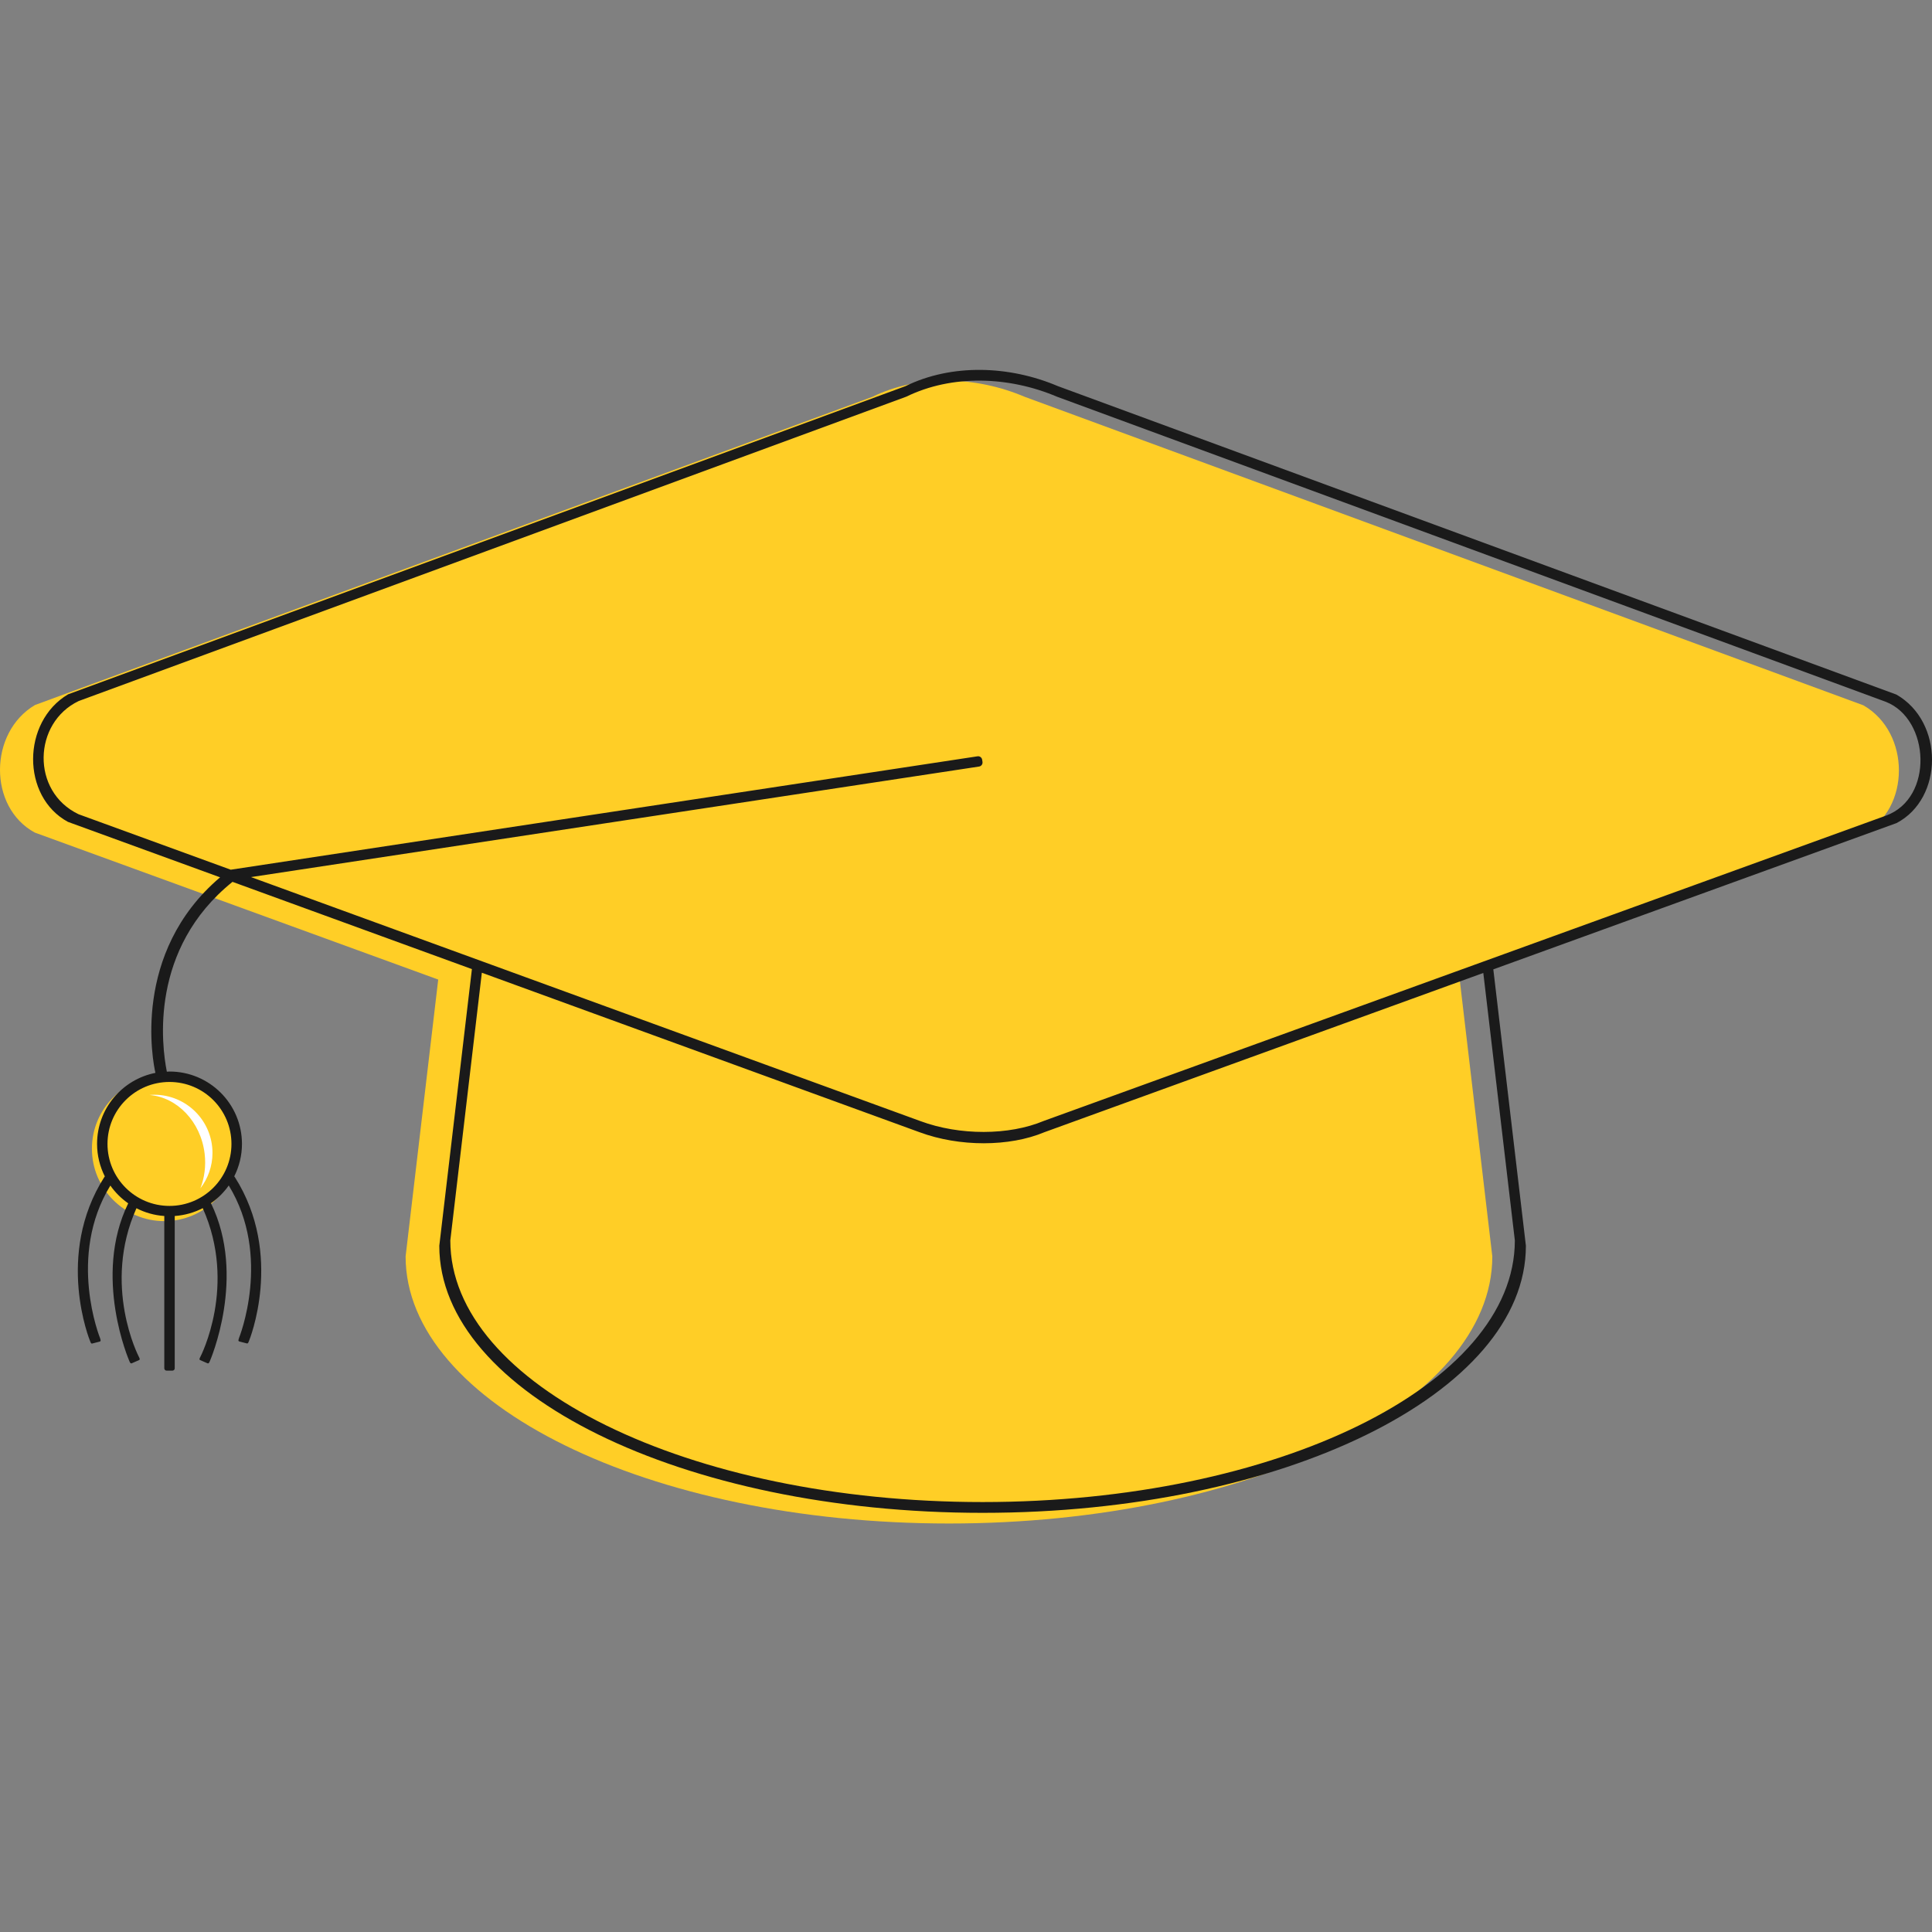 <?xml version="1.0" encoding="utf-8"?>
<!-- Generator: Adobe Illustrator 24.3.0, SVG Export Plug-In . SVG Version: 6.00 Build 0)  -->
<svg version="1.1" xmlns="http://www.w3.org/2000/svg" xmlns:xlink="http://www.w3.org/1999/xlink" x="0px" y="0px"
	 viewBox="0 0 500 500" style="enable-background:new 0 0 500 500;" xml:space="preserve">
<rect x="0" y="0" width="500" height="500" fill="#808080" stroke="none"/>
<style type="text/css">
	.st0{display:none;}
	.st1{display:inline;}
	.st2{fill:#FFCE26;}
	.st3{fill:#FFFFFF;}
	.st4{fill:#1A1A1A;}
	.st5{display:inline;fill:#FFCE26;}
	.st6{display:inline;fill:#1A1A1A;}
	.st7{display:inline;fill:#FFFFFF;}
	.st8{display:inline;fill:none;}
	.st9{fill:#6D4343;}
	.st10{fill:#232222;}
</style>
<g id="handshake" class="st0">
	<g class="st1">
		<path class="st2" d="M397.38,341.03c0,0-38.73-55.2-53.61-127l74.6-28.51L500,313.37L397.38,341.03z"/>
		<path class="st2" d="M0,271.76c0,0,37.73,59.4,112.06,73.34l58.74-153.31c0,0-37.83-0.5-87.27-48.45L0,271.76z"/>
		<path class="st3" d="M175.74,223.05l16.34,9.13c0,0,28.37-13.19,41.6-16.63c13-3.36,22.01,2.19,26.29,5.14
			c4.28,2.94,8.63,3.45,8.63,3.45s12.78-8.22,22.33-9.91c9.55-1.67,29.54,7.96,29.54,7.96l9.61-3.7c0,0,29.17,74.21,35.15,81.3
			l-36.53,18.63c0,0-7.45,21.59-30.78,31.18c-23.32,9.59-37.41,10.01-37.41,10.01s-25.99,6.26-33.28,2.77
			c-7.3-3.5-29.01-21.21-35.14-30.37c-6.14-9.15-10.44-20.83-10.44-20.83l-9.03-9.32l-25.22-10.91L175.74,223.05z"/>
		<path class="st4" d="M328.66,320.99c-2.81-2.28-2.48-3.81-1.32-4.55c9.3-5.95,19.64-11.85,19.74-11.91l17.71-7.04
			c1.23-0.47,2.69,0.12,3.19,1.38c0.51,1.28-0.11,2.69-1.38,3.2l-17.39,6.88c0.06,0-10.09,5.8-19.21,11.64
			C329.58,320.85,329.11,320.99,328.66,320.99z"/>
		<path class="st4" d="M267.16,227.48c-2.65-1.64-2.74-3.11-1.78-4.08c6.14-4.22,13.04-8.69,17.48-10.55
			c7.17-3.04,19.65-0.89,38.07,6.56l8.88-3.46c1.26-0.53,2.69,0.14,3.18,1.39c0.5,1.28-0.13,2.7-1.4,3.2l-9.79,3.82
			c-23.5-8.87-32.95-8.66-37.04-6.97c-3.3,1.4-8.83,4.72-16.01,9.64C267.4,227.46,267.28,227.48,267.16,227.48z"/>
		<path class="st4" d="M270.05,365.29c-7.38,0-12.51-4.53-13.91-5.92c-9.76-9.7-14.89-17.52-18.29-27.88
			c-2.56-7.82,1.06-15.44,5.97-18.95c4.08-2.87,9.79-2.18,13.47-0.36c0.32-3.76,1.63-8.81,5.99-11.88c3.52-2.46,8.4-4.68,15.31-2.01
			c0.13-3.08,1.19-7.1,5.09-10.36c5.59-4.66,10.58-5.29,17.05-2.21c9.5,4.59,26.63,19.87,29.93,30.8c0.84,2.78,2.8,9.29-2.56,15.7
			c-4.93,5.92-10.16,7.74-12.99,8.32c-0.76,2.69-3.07,7.5-10.05,12.37c-10.54,7.37-16.94,6.5-19.93,5.74
			c-1.47,1.58-4.3,3.98-8.95,5.6C274.16,364.95,272.11,365.29,270.05,365.29z M250.45,315.36c-1.39,0-2.63,0.39-3.77,1.21
			c-3.35,2.39-5.95,7.89-4.14,13.39c3.13,9.55,7.91,16.81,17.07,25.93c1.06,1.05,4.95,4.49,10.44,4.49c1.5,0,3-0.27,4.48-0.77
			c5.57-1.95,7.59-5.06,7.68-5.19c0.71-1.11,2.21-1.49,3.35-0.82c0.01,0,5.58,3.02,16.67-4.72c7.9-5.54,8.32-10.62,8.32-10.68
			c0.08-1.3,1.16-2.36,2.46-2.36c0.21,0,5.78-0.18,11.29-6.8c3.37-4.02,2.61-7.85,1.62-11.12c-2.78-9.27-18.78-23.65-27.34-27.78
			c-4.66-2.22-7.62-1.9-11.75,1.56c-4.7,3.93-3.09,9.66-3.02,9.9c-9.96-0.52-12.58-0.87-17.7,2.72c-4.94,3.47-3.89,11.95-3.87,12.03
			C258.14,318.52,254.42,315.36,250.45,315.36z"/>
		<path class="st4" d="M181.49,313.57c-1.5-0.49-8.37-4.35-11.38-10.08l-24.39-10.53c-1.25-0.55-1.82-2-1.28-3.24
			c0.53-1.25,1.98-1.82,3.24-1.29l25.23,10.9c3.31,5.97,9.72,9.58,9.79,9.62c1.19,0.66,1.61,2.16,0.95,3.34
			C183.19,313.11,182.35,313.57,181.49,313.57z"/>
		<path class="st4" d="M300.15,276.85c-11.18,0-27.82-5.4-42.26-20.87c-4.18,4.13-14.66,12.97-25.5,11.54
			c-1.35-0.17-2.3-1.42-2.12-2.76c0.17-1.34,1.43-2.26,2.76-2.12c11.34,1.55,22.93-11.77,23.05-11.9
			c18.46,16.9,35.82,21.98,46.19,21.11c5.25-0.42,9.16-2.27,11-5.19c-0.74-5.94-47.42-42.23-64.21-49.29
			c-11.36-4.7-44.64,10.47-56.52,16.73c-2.35-0.03-18.68-9.15-18.68-9.15c-1.19-0.66-1.61-2.16-0.95-3.35
			c0.68-1.19,2.18-1.6,3.35-0.94l15.18,8.48c8.14-4.21,44.93-22.46,59.53-16.29c13.48,5.64,63.25,41.5,66.79,52.66
			c0.56,1.8,0.14,3.03-0.31,3.76c-2.68,4.28-7.94,6.95-14.79,7.48C301.85,276.82,301.02,276.85,300.15,276.85z"/>
		<path class="st4" d="M127.99,336.5c-2.14-0.51-53.51-5.36-115.98-71.81c-0.93-0.99-0.88-2.54,0.11-3.48
			c0.99-0.93,2.54-0.86,3.49,0.11c57.48,61.15,92.83,64.39,110.96,69.74l58.71-140.24c-18.04-8.06-35.55-8.04-77.31-42.35
			c-22.29-18.31-18.44-21.52,3.13-3.81c43.88,36.02,77.06,42.05,78.38,42.63c1.21,0.55,1.79,1.97,1.27,3.2l-60.48,144.49
			C129.86,335.92,128.96,336.5,127.99,336.5z"/>
		<path class="st4" d="M313.02,340.78c-1.85-0.84-33.42-36.85-33.42-36.85c-0.89-1.01-0.8-2.57,0.23-3.47
			c1.01-0.9,2.57-0.79,3.47,0.23l31.56,36c0.9,1.02,0.8,2.58-0.23,3.48C314.17,340.57,313.59,340.78,313.02,340.78z"/>
		<path class="st4" d="M284.31,358.18c-2.09-1.15-26.6-40.17-26.6-40.17c-0.73-1.15-0.38-2.68,0.77-3.39
			c1.15-0.75,2.67-0.37,3.39,0.77l24.52,39.01c0.72,1.15,0.38,2.68-0.78,3.4C285.22,358.06,284.76,358.18,284.31,358.18z"/>
		<path class="st4" d="M224.65,367.07c-7.15,0-12.56-2.75-14.96-5.78c-3.2-4.04-3.57-7.99-3.28-10.67
			c-3.55-0.32-9.15-1.58-12.32-6.02c-3.7-5.22-4.33-10.79-1.89-16.64c-2.87-0.71-6.86-2.26-9.6-5.53c-3.28-3.93-5-11.51-2.21-16.1
			c6.99-11.46,41.98-38.53,51.14-43.42c1.19-0.64,2.68-0.18,3.33,1c0.64,1.21,0.19,2.69-1.01,3.34
			c-9.74,5.21-43.1,31.55-49.25,41.64c-1.54,2.52-0.29,7.91,1.78,10.38c3.25,3.89,9.62,4.35,9.68,4.37
			c-1.23,9.09-1.21,13.52,2.04,18.1c3.2,4.46,11.15,4.09,11.23,4.07c2.32,3.63,0.58,7.83,4.22,12.43c1.81,2.3,6.74,4.46,13.44,3.8
			c6.64-0.64,12.62-2.55,27.82-8.84c1.26-0.48,2.7,0.08,3.21,1.34c0.52,1.26-0.08,2.69-1.34,3.22c-15.72,6.5-22.01,8.47-29.21,9.18
			C226.5,367.03,225.57,367.07,224.65,367.07z"/>
		<path class="st4" d="M195.9,328.56c-2.78-2.04-2.58-3.58-1.51-4.42l59.94-46.49c1.06-0.83,2.61-0.64,3.46,0.43
			c0.83,1.08,0.63,2.63-0.44,3.46l-59.94,46.5C196.97,328.39,196.43,328.56,195.9,328.56z"/>
		<path class="st4" d="M209.49,350.72c-2.81-2.42-2.4-3.92-1.22-4.59l30.71-17.54c1.17-0.69,2.68-0.27,3.35,0.91
			c0.67,1.19,0.27,2.68-0.91,3.35l-30.72,17.54C210.32,350.62,209.9,350.72,209.49,350.72z"/>
		<path class="st4" d="M378.34,323.74c-35.52-50.66-53.72-117.07-53.89-117.75c-0.35-1.27,0.37-2.58,1.62-2.98l75.21-24.27
			c9.72-3.14,11.21,1.55,1.51,4.68l-72.95,23.54c3.44,11.86,20.63,67.99,49.62,111.56c10.42-2.21,30.85-12.36,94.42-27.62
			c1.38-0.28,2.66,0.51,2.97,1.82c0.32,1.33-0.49,2.65-1.82,2.98c-69.83,16.75-95.54,27.85-96.18,27.98
			C378.67,323.71,378.5,323.74,378.34,323.74z"/>
		<polyline class="st4" points="14.92,265.11 96.34,136.73 93.01,133.2 12.12,261.21 		"/>
		<polygon class="st4" points="475.03,295.7 403.53,178.11 408.23,176.89 479.5,294.35 		"/>
	</g>
</g>
<g id="sprechblasen" class="st0">
	<path class="st5" d="M383.99,296.17c-0.54,68.03,87.41,70.23,87.41,70.23c-49.78-21.79-30-70.23-30-70.23H383.99z"/>
	<path class="st5" d="M440.69,296.17c24.77,0,44.84-20.08,44.84-44.84v-116.7c0-24.77-20.08-44.84-44.84-44.84h-215.1
		c-24.77,0-44.84,20.08-44.84,44.84v116.7c0,24.77,20.08,44.84,44.84,44.84h142.85h14.87H440.69z"/>
	<path class="st5" d="M198.05,228.1H40.94c-18.09,0-32.75,14.66-32.75,32.74v85.23c0,18.09,14.67,32.76,32.75,32.76
		c-0.51,0,13.93,35.37-22.42,51.29c0,0,64.23-1.61,63.83-51.29c0.5,0,11.36,0,11.36,0h104.34c18.08,0,32.75-14.67,32.75-32.76
		v-85.23C230.8,242.76,216.14,228.1,198.05,228.1z"/>
	<path class="st6" d="M483.94,362.06c-0.95-0.03-89.87-3.06-89.33-72.17c0.01-1.06,0.87-1.92,1.92-1.92
		c1.08,0.01,1.93,0.88,1.92,1.94c-0.41,51.92,53.31,64.44,75.81,67.41c-39.58-23.87-22.31-67.68-22.11-68.14
		c0.4-1,1.52-1.47,2.5-1.06c0.99,0.4,1.46,1.52,1.06,2.51c-0.77,1.91-18.45,46.99,28.99,67.75
		C485.62,361.43,484.84,362.06,483.94,362.06z"/>
	<path class="st6" d="M395.85,291.82H225.69c-1.06,0-1.92-0.87-1.92-1.92c0-1.06,0.86-1.93,1.92-1.93h170.16
		c1.07,0,1.92,0.87,1.92,1.93C397.78,290.95,396.92,291.82,395.85,291.82z"/>
	<path class="st6" d="M453.24,291.82c-1.07,0-1.92-0.87-1.92-1.92c0-1.06,0.86-1.93,1.92-1.93c23.67,0,42.92-19.25,42.92-42.92
		v-116.7c0-23.67-19.26-42.92-42.92-42.92h-215.1c-23.67,0-42.92,19.25-42.92,42.92v93.47c0,1.06-0.86,1.92-1.92,1.92
		c-1.06,0-1.92-0.87-1.92-1.92v-93.47c0-25.79,20.98-46.77,46.76-46.77h215.1c25.79,0,46.76,20.99,46.76,46.77v116.7
		C500,270.83,479.02,291.82,453.24,291.82z"/>
	<path class="st6" d="M12.25,425.78c33.47-18.68,20.69-51.12,20.13-52.5c-0.41-0.97,0.06-2.11,1.05-2.5c1-0.39,2.11,0.06,2.51,1.06
		c0.14,0.33,12.37,31.35-14.51,49.23c17.39-2.49,53.02-12.03,52.72-48.5c-0.01-1.06,0.85-1.93,1.91-1.94c1.08,0,1.93,0.86,1.94,1.92
		c0.41,50.98-65.05,53.21-65.71,53.23C12.28,425.78,12.27,425.78,12.25,425.78z"/>
	<path class="st6" d="M191.78,374.49H76.58c-1.06,0-1.92-0.87-1.92-1.93c0-1.06,0.86-1.93,1.92-1.93h115.2
		c17,0,30.83-13.82,30.83-30.83v-85.23c0-17-13.82-30.82-30.83-30.82H34.67c-17,0-30.83,13.83-30.83,30.82v85.23
		c0,17.01,13.83,30.83,30.83,30.83c1.06,0,1.92,0.87,1.92,1.93c0,1.06-0.86,1.93-1.92,1.93C15.56,374.49,0,358.92,0,339.8v-85.23
		c0-19.11,15.56-34.67,34.67-34.67h157.11c19.12,0,34.67,15.56,34.67,34.67v85.23C226.45,358.92,210.9,374.49,191.78,374.49z"/>
	<path class="st6" d="M451.45,158.77H239.4c-1.07,0-1.92-0.87-1.92-1.92c0-1.06,0.86-1.93,1.92-1.93h212.05
		c1.06,0,1.92,0.87,1.92,1.93C453.37,157.9,452.51,158.77,451.45,158.77z"/>
	<path class="st6" d="M451.45,217.26H295.48c-1.07,0-1.92-0.87-1.92-1.92c0-1.06,0.86-1.93,1.92-1.93h155.97
		c1.06,0,1.92,0.87,1.92,1.93C453.37,216.39,452.51,217.26,451.45,217.26z"/>
	<path class="st7" d="M156.01,312.82c4.48-5.43,7.56-11.43,7.53-18.71c-0.05-9.99-5.95-18.06-15.55-21.05
		c-8.54-2.67-17.22-2.71-25.93-1.04c-1.51,0.29-2.34,0.03-3.2-1.19c-3.53-5.06-8.04-8.92-14.05-10.78
		c-10.43-3.22-25.53,2.67-26.83,17.61c-0.51,5.91-0.53,11.76,0.61,17.55c2.64,13.44,6.16,26.66,11.47,39.33
		c1.18,2.82,2.83,5.46,4.54,8c2.44,3.64,6.01,5.06,10.28,4.08c2.78-0.64,5.61-1.37,8.17-2.58c15.14-7.16,28.69-16.65,40.66-28.38
		C154.58,314.81,155.25,313.77,156.01,312.82z"/>
	<path class="st6" d="M89.4,341.63c-2.29-3.34-4.1-6.17-5.37-9.21c-4.84-11.52-8.51-24.11-11.55-39.59
		c-1.03-5.26-1.24-10.95-0.63-17.93c0.57-6.57,3.82-12.16,9.14-15.74c5.7-3.84,13.15-5.01,19.46-3.06
		c5.92,1.83,10.82,5.62,14.77,11.3c0.54,0.67,0.72,0.84,1.82,0.63c9.65-1.84,18.36-1.49,26.59,1.08
		c9.95,3.11,16.46,11.93,16.51,22.35c0.04,6.81-2.46,13.04-7.84,19.59c-1.2,1.59-1.74,2.32-2.39,2.95
		c-12.08,11.84-25.89,21.48-41.03,28.65c-2.73,1.28-5.67,2.02-8.44,2.67C95.98,346.35,92.16,345.07,89.4,341.63z M111.58,267.12
		c-3.38-4.21-7.29-6.96-11.95-8.39c-5.45-1.69-12.16-0.62-17.12,2.71c-3.27,2.2-7.3,6.36-7.94,13.71
		c-0.58,6.71-0.39,12.16,0.58,17.16c3.01,15.3,6.64,27.71,11.4,39.06c1.18,2.81,2.9,5.51,4.42,7.78c2.12,3.22,5.11,4.36,8.84,3.5
		c2.63-0.62,5.41-1.32,7.88-2.48c14.87-7.03,28.42-16.49,40.29-28.12c0.53-0.53,0.99-1.14,1.45-1.76c5.69-7,7.98-12.66,7.95-18.79
		c-0.05-9.26-5.76-17-14.58-19.75c-7.8-2.44-16.06-2.77-25.26-1.01c-1.37,0.26-2.96,0.29-4.31-1.39
		C112.52,268.34,112.06,267.72,111.58,267.12z"/>
</g>
<g id="checkmark" class="st0">
	<g class="st1">
		<path class="st2" d="M408.5,53.27L279.7,12.71c-8.23-2.59-16.86-3.91-25.62-3.91c-8.78,0-17.4,1.31-25.64,3.91L99.63,53.27
			c-29.16,9.17-48.75,33.26-48.75,59.93v30.62v158.53c0,42.91,22.81,84.05,67.79,122.28c33.91,28.81,73.13,49.73,100.07,62.2
			c9.21,4.27,19.6,6.86,30.05,7.49c0.12,0,4.08,0.12,6.63,0.12c1.42,0,2.79-0.04,3.85-0.12c10.52-0.63,20.91-3.23,30.12-7.49
			c26.94-12.47,66.17-33.4,100.07-62.2c44.99-38.23,67.79-79.37,67.79-122.28V143.81v-30.62C457.25,86.52,437.67,62.44,408.5,53.27z
			"/>
		<path class="st3" d="M386.42,85.15l-108-34.62c-6.91-2.21-14.14-3.33-21.49-3.33c-7.36,0-14.59,1.13-21.49,3.33l-108,34.62
			c-24.45,7.84-40.88,28.39-40.88,51.17v26.13v135.34c0,36.63,19.13,71.75,56.85,104.38c28.42,24.6,61.31,42.45,83.9,53.11
			c7.73,3.64,16.43,5.85,25.2,6.39c0.1,0,3.42,0.11,5.56,0.11c1.19,0,2.33-0.03,3.23-0.11c8.82-0.54,17.54-2.75,25.25-6.39
			c22.59-10.65,55.48-28.51,83.9-53.11c37.73-32.63,56.85-67.75,56.85-104.38V162.45v-26.13C427.3,113.55,410.88,92.99,386.42,85.15
			z"/>
		<path d="M374.86,78.79l-108-34.6c-6.91-2.21-14.14-3.33-21.49-3.33c-7.36,0-14.59,1.12-21.49,3.33l-108,34.6
			C91.43,86.62,75,107.17,75,129.93v26.11v135.26c0,36.61,19.13,71.7,56.85,104.32c28.42,24.58,61.31,42.43,83.9,53.08
			c7.73,3.64,16.43,5.85,25.2,6.39c0.1,0,3.42,0.11,5.56,0.11c1.19,0,2.33-0.03,3.23-0.11c8.82-0.54,17.54-2.75,25.25-6.39
			c22.59-10.65,55.48-28.49,83.9-53.08c37.73-32.62,56.85-67.71,56.85-104.32V156.05v-26.11
			C415.74,107.17,399.32,86.62,374.86,78.79z M413.78,157.11v133.7c0,36.19-18.91,70.88-56.2,103.12
			c-28.09,24.3-60.6,41.94-82.93,52.46c-7.63,3.6-16.24,5.78-24.96,6.32c-0.88,0.08-2.01,0.1-3.19,0.1c-2.11,0-5.4-0.1-5.5-0.1
			c-8.66-0.53-17.27-2.72-24.91-6.32c-22.33-10.53-54.83-28.17-82.93-52.46c-37.29-32.24-56.2-66.93-56.2-103.12v-133.7V131.3
			c0-22.5,16.24-42.81,40.41-50.55l106.76-34.2c6.82-2.18,13.97-3.29,21.25-3.29c7.27,0,14.41,1.11,21.24,3.29l106.75,34.2
			c24.17,7.74,40.41,28.05,40.41,50.55V157.11z"/>
		<path d="M396.26,45.77L268.94,4.02C260.8,1.36,252.27,0,243.61,0c-8.68,0-17.2,1.36-25.34,4.02L90.94,45.77
			c-28.83,9.45-48.19,34.24-48.19,61.71V139v163.22c0,44.18,22.55,86.53,67.02,125.89c33.51,29.66,72.28,51.2,98.91,64.05
			c9.11,4.39,19.37,7.06,29.71,7.71c0.12,0,4.03,0.13,6.56,0.13c1.4,0,2.75-0.04,3.8-0.13c10.4-0.65,20.67-3.32,29.77-7.71
			c26.63-12.85,65.4-34.39,98.91-64.05c44.47-39.36,67.02-81.71,67.02-125.89V139v-31.51C444.45,80.01,425.09,55.22,396.26,45.77z
			 M442.13,140.28v161.34c0,43.67-22.29,85.53-66.25,124.44c-33.12,29.32-71.45,50.61-97.77,63.31c-8.99,4.34-19.15,6.98-29.43,7.62
			c-1.04,0.09-2.37,0.13-3.76,0.13c-2.49,0-6.36-0.13-6.48-0.13c-10.21-0.65-20.36-3.28-29.36-7.62
			c-26.32-12.7-64.65-33.99-97.77-63.31c-43.96-38.9-66.25-80.77-66.25-124.44V140.28v-31.15c0-27.15,19.14-51.66,47.64-61
			L218.56,6.86c8.04-2.63,16.47-3.97,25.05-3.97c8.57,0,16.99,1.34,25.04,3.97L394.5,48.13c28.49,9.34,47.64,33.85,47.64,61V140.28z
			"/>
		<path class="st2" d="M197.26,252.29c-7.44-7.45-19.52-7.45-26.97,0l-7.35,7.35c-7.45,7.45-7.45,19.52,0,26.95l53.72,53.72
			c7.45,7.45,19.51,7.45,26.96,0l110.59-107.89c7.44-7.44,7.44-19.51,0-26.96l-7.35-7.36c-7.45-7.44-19.52-7.44-26.97,0
			l-89.75,87.07L197.26,252.29z"/>
		<g>
			<path class="st4" d="M226.52,327.19c-5.56,0-10.79-2.17-14.71-6.11l-53.72-53.72c-3.93-3.91-6.1-9.13-6.1-14.69
				c-0.01-5.57,2.16-10.8,6.1-14.74l7.35-7.35c3.93-3.95,9.15-6.11,14.71-6.11c5.57,0,10.79,2.17,14.72,6.11l31.67,31.67l88.5-85.87
				c3.92-3.91,9.14-6.08,14.71-6.08c5.56,0,10.79,2.17,14.71,6.1l7.36,7.36c8.1,8.12,8.1,21.32,0,29.43L241.23,321.1
				C237.31,325.02,232.08,327.19,226.52,327.19z M180.15,227.97c-4.63,0-8.97,1.8-12.25,5.08l-7.35,7.35
				c-3.27,3.28-5.08,7.63-5.08,12.26c0.01,4.62,1.81,8.96,5.08,12.22l53.72,53.73c3.28,3.27,7.62,5.07,12.25,5.07
				c4.62,0,8.98-1.8,12.25-5.08l110.6-107.9c6.72-6.74,6.72-17.72-0.01-24.47l-7.36-7.36c-3.28-3.27-7.64-5.07-12.25-5.07
				c-4.63,0-8.98,1.8-12.25,5.07l-89.76,87.09c-2.46-0.02-35.35-32.92-35.35-32.92C189.12,229.78,184.78,227.97,180.15,227.97z"/>
		</g>
	</g>
</g>
<g id="graduation_cap_V_x21_" class="st0">
	<g class="st1">
		<circle class="st2" cx="442.92" cy="300.52" r="6.31"/>
		<path class="st3" d="M442.42,297.23c-1.78-0.34-3.26,0.37-4.29,1.53c0.74-0.42,1.42-0.96,2.33-0.96c2.84,0,5.13,2.29,5.13,5.12
			c0,0.91-0.55,1.59-0.97,2.33c1.15-1.03,1.87-2.51,1.53-4.27C445.8,299.09,444.28,297.58,442.42,297.23z"/>
		<path class="st2" d="M496.89,222.17L256.38,120.85c-0.26-0.11-0.56-0.11-0.82,0L15.07,222.16c-0.96,0.4-0.82,1.8,0.19,2.02
			l112.81,23.65c0.62,0.13,0.99,0.78,0.79,1.38l-25.66,74.71c-0.19,0.57,0.12,1.18,0.69,1.36l154.82,48.28
			c0.21,0.06,0.43,0.06,0.63,0l154.82-48.28c0.57-0.18,0.88-0.79,0.69-1.36l-25.89-75.36c-0.21-0.6,0.16-1.25,0.78-1.38
			l106.96-22.99C497.72,223.97,497.85,222.58,496.89,222.17z"/>
		<path class="st4" d="M253.03,379.54l0.07,0.02L412.03,330c0.57-0.18,0.88-0.79,0.69-1.36l-26.52-77.19l-0.01-0.02l-0.4-1.16
			l55.4-11.91c0.08-0.02,0.16,0.05,0.16,0.13l0,55.9c0,0.07-0.05,0.12-0.12,0.13c-3.15,0.38-5.63,3.17-5.63,6.66
			c0,1.68,0.62,3.18,1.56,4.37c0.04,0.05,0.04,0.12,0,0.17c-5.71,6.47-7.33,16.05-4.05,24.63c0.08,0.21,0.33,0.27,0.55,0.13
			c0.22-0.14,0.33-0.42,0.25-0.63c-3.15-8.23-1.64-17.37,3.76-23.53c0.05-0.06,0.14-0.06,0.19-0.01c0.92,0.84,2.05,1.36,3.31,1.52
			c0.06,0.01,0.11,0.06,0.12,0.13l0.47,24.01c0.21,0.41,0.78,0.4,0.96,0.06l-0.37-24.02c0-0.07,0.05-0.12,0.12-0.13
			c1.18-0.12,2.23-0.59,3.13-1.31c0.06-0.05,0.14-0.04,0.19,0.01c5.44,6.15,6.96,15.34,3.8,23.59c-0.08,0.21,0.03,0.49,0.25,0.63
			c0.22,0.14,0.46,0.08,0.55-0.13c3.27-8.55,1.66-18.09-4-24.55c-0.04-0.05-0.04-0.12,0-0.17c1.13-1.23,1.84-2.91,1.84-4.78
			c0-3.52-2.51-6.33-5.69-6.68c-0.07-0.01-0.12-0.06-0.12-0.13l0.06-56.18c0-0.06,0.04-0.12,0.11-0.13l54.04-11.61
			c1.01-0.22,1.14-1.61,0.19-2.01L250.37,120.61c-0.26-0.11-0.56-0.11-0.82,0L3.13,224.42c-0.96,0.4-0.82,1.8,0.19,2.02
			l116.84,24.49l-0.17,0.51l-0.01,0.01l-26.52,77.19c-0.19,0.57,0.12,1.18,0.69,1.36l158.85,49.54 M250.37,122.02l246.35,103.3
			c0.12,0.05,0.11,0.23-0.02,0.26l-9.77,2.25l0.05-0.03l-236.6-99.98c-0.26-0.11-0.56-0.11-0.83,0L13.52,227.55
			c-0.03,0.01-0.05,0.01-0.08,0.01l-9.72-2.02c-0.13-0.03-0.15-0.2-0.02-0.26l245.85-103.27
			C249.81,121.91,250.11,121.91,250.37,122.02z M121.75,250l-0.02,0l10.31-29.56c0.02-0.05,0.07-0.09,0.13-0.09h120.25
			c0.07,0,0.13,0.06,0.13,0.13V367.6c0,0.09-0.09,0.16-0.17,0.13l-153.75-48.2c-0.07-0.02-0.11-0.1-0.09-0.17L121.75,250z
			 M95.49,328.44l2.71-8.1c0.02-0.07,0.1-0.11,0.17-0.09l154.08,49.07c0.06,0.02,0.09,0.07,0.09,0.13v7.51l0,0.89L95.58,328.61
			C95.51,328.59,95.47,328.51,95.49,328.44z M411.44,328.81c0.02,0.07-0.02,0.15-0.09,0.17L253.5,377.84l-0.01-0.89v-7.22
			c0-0.06,0.04-0.11,0.09-0.13l155-48.85c0.07-0.02,0.14,0.02,0.17,0.09L411.44,328.81z M408.35,320.1l-154.69,47.9
			c-0.09,0.03-0.17-0.04-0.17-0.13v-147.4c0-0.07,0.06-0.13,0.13-0.13H374.3c0.06,0,0.11,0.04,0.13,0.09l10.82,31.01h0.04
			l23.15,68.48C408.47,320,408.43,320.08,408.35,320.1z M385.48,249.43l-10.33-29.06c-0.15-0.42-0.55-0.71-1-0.71l-241.83-0.37
			c-0.45,0-0.85,0.28-1,0.7l-10.69,29.65c-0.02,0.06-0.09,0.1-0.15,0.09l-104.75-21.7c-0.13-0.03-0.15-0.2-0.02-0.26l233.85-98.54
			c0.26-0.11,0.56-0.11,0.82,0l234.44,98.79c0.12,0.05,0.1,0.23-0.02,0.26l-99.15,21.24C385.57,249.54,385.51,249.5,385.48,249.43z
			 M441.93,306.92c-2.94,0-5.32-2.57-5.32-5.73c0-3.17,2.38-5.73,5.32-5.73s5.32,2.57,5.32,5.73
			C447.25,304.35,444.86,306.92,441.93,306.92z"/>
	</g>
	<g>
		<circle class="st5" cx="66.83" cy="33.26" r="0.66"/>
		<path class="st7" d="M66.68,32.91c-0.15,0-0.27,0.07-0.36,0.17c0.08-0.04,0.15-0.1,0.24-0.1c0.3,0,0.54,0.24,0.54,0.53
			c0,0.09-0.06,0.17-0.1,0.24c0.1-0.09,0.17-0.21,0.17-0.36C67.17,33.13,66.95,32.91,66.68,32.91z"/>
		<polygon class="st5" points="72.83,25.81 47.37,15.85 21.9,25.81 34.14,28.19 31.39,35.64 47.68,40.36 63.98,35.64 61.2,28.13 		
			"/>
		<path class="st6" d="M67.38,33.36c0-0.35-0.27-0.62-0.61-0.65l0.01-5.47l5.99-1.2l-26.08-10.2l-26.08,10.2l12.54,2.44l-0.02,0.05
			l0,0l-2.8,7.58l16.69,4.83l16.69-4.83l-2.8-7.58l0,0l-0.04-0.11l5.8-1.16v5.44c-0.33,0.03-0.6,0.3-0.6,0.65
			c0,0.17,0.07,0.32,0.17,0.43c-0.6,0.63-0.77,1.56-0.43,2.39c0.01,0.02,0.03,0.03,0.06,0.01c0.02-0.01,0.03-0.04,0.03-0.06
			c-0.33-0.8-0.17-1.69,0.4-2.29c0.1,0.09,0.23,0.14,0.37,0.16l0.05,2.34c0.02,0.04,0.08,0.04,0.1,0.01l-0.04-2.34
			c0.13-0.01,0.25-0.06,0.35-0.14c0.57,0.6,0.74,1.49,0.41,2.3c-0.01,0.02,0,0.05,0.03,0.06c0.02,0.01,0.05,0.01,0.06-0.01
			c0.34-0.83,0.17-1.76-0.43-2.39C67.3,33.71,67.38,33.55,67.38,33.36z M63.55,36.05L47.02,40.8l-16.45-4.79l0.29-0.81L47.06,40
			l16.2-4.74L63.55,36.05z M63.23,35.19l-16.18,4.65l-16.17-4.71l2.43-6.73l0,0l1.08-2.87h25.29l1.13,3.01h0L63.23,35.19z
			 M60.84,28.36l-1.11-2.89l-25.39-0.04l-1.15,2.95l-12.24-2.35l25.74-10.04l25.84,10.05L60.84,28.36z M66.72,33.92
			c-0.31,0-0.56-0.25-0.56-0.56c0-0.31,0.25-0.56,0.56-0.56s0.56,0.25,0.56,0.56C67.28,33.67,67.03,33.92,66.72,33.92z"/>
		<g class="st1">
			<polygon class="st4" points="46.69,16.55 21.96,26.25 22.07,26.32 46.69,16.69 			"/>
		</g>
		<g class="st1">
			<polygon class="st4" points="46.69,16.55 71.42,26.25 71.31,26.32 46.69,16.69 			"/>
		</g>
		<g class="st1">
			<path class="st4" d="M47.06,25.49V40.7c0,0.14-0.02,0.25-0.05,0.25c-0.03,0-0.05-0.11-0.05-0.25V25.49H47.06z"/>
		</g>
	</g>
</g>
<g id="Ebene_5" class="st0">
	<path class="st5" d="M274.95,165.44l-71.67-40.8c-1.54-0.88-3.38-0.88-4.92,0l-71.53,40.77c-3.75,2.43-3.8,9.04-0.01,11.27
		l7.67,4.39v21.25c0,30.56,36.67,41.77,63.05,41.77h6.78c26.38,0,63.04-11.21,63.04-41.77v-21.19l7.62-4.35
		C278.77,174.62,278.82,167.86,274.95,165.44z"/>
	<path class="st6" d="M274.95,165.22l-71.67-40.8c-1.54-0.88-3.38-0.88-4.92,0l-71.53,40.77c-3.75,2.43-3.8,9.04-0.01,11.27
		l7.64,4.38v21.71c0,30.56,36.67,41.77,63.05,41.77h6.78c26.38,0,63.04-11.21,63.04-41.77v-21.63l7.64-4.36
		C278.77,174.4,278.82,167.64,274.95,165.22z M266.52,181.56v1.43v19.52c0,29.95-36.21,40.94-62.27,40.94h-6.69
		c-26.06,0-62.28-10.98-62.28-40.94v-19.52v-1.43v-0.25l63.08,36.17c1.55,0.89,3.39,0.89,4.94,0l63.22-36.09V181.56z M274.16,175.98
		l-70.87,40.5c-1.55,0.88-3.39,0.88-4.94,0l-70.73-40.5c-3.8-2.18-3.79-8.11,0.01-10.28l70.73-40.29c1.54-0.88,3.38-0.88,4.92,0
		l70.87,40.29C277.96,167.86,277.97,173.81,274.16,175.98z"/>
	<g class="st1">
		<path class="st2" d="M314.19,260.8c-3.24,0-5.88,2.63-5.88,5.88c0,3.24,2.63,5.88,5.88,5.88s5.88-2.63,5.88-5.88
			C320.07,263.43,317.44,260.8,314.19,260.8z"/>
		<path class="st3" d="M317.46,267.08c0.12,1-0.02,1.96-0.34,2.81c0.61-0.8,0.98-1.79,0.98-2.87c0-2.61-2.11-4.72-4.72-4.72
			c-0.13,0-0.26,0.01-0.38,0.02C315.23,262.5,317.15,264.47,317.46,267.08z"/>
	</g>
	<path class="st6" d="M319.91,268.98c-0.01-0.02-0.03-0.04-0.05-0.06c0.4-0.79,0.63-1.68,0.63-2.63c0-3.24-2.63-5.88-5.88-5.88
		s-5.88,2.63-5.88,5.88c0,0.95,0.23,1.85,0.63,2.64c-0.02,0.02-0.04,0.05-0.05,0.07c-4.02,6.32-1.15,13.28-1.15,13.28
		c0.05,0.13,0.07,0.22,0.16,0.21l0.64-0.17c0.1-0.04,0.05-0.16,0.01-0.28c0,0-2.69-6.62,0.84-12.38c0.4,0.56,0.89,1.05,1.45,1.44
		c-2.9,5.95,0.09,12.79,0.09,12.79c0.05,0.13,0.09,0.21,0.19,0.19l0.61-0.27c0.1-0.06,0.02-0.16-0.03-0.28c0,0-3-5.76-0.19-12.04
		c0.69,0.35,1.45,0.57,2.26,0.63v12.36c0,0.1,0.08,0.19,0.19,0.19h0.47c0.1,0,0.19-0.08,0.19-0.19v-12.36
		c0.82-0.06,1.58-0.28,2.27-0.64c2.81,6.28-0.18,12.04-0.18,12.04c-0.05,0.11-0.13,0.22-0.03,0.28l0.61,0.27
		c0.09,0.03,0.14-0.06,0.19-0.19c0,0,3-6.85,0.09-12.8c0.56-0.39,1.05-0.88,1.44-1.44c3.52,5.75,0.83,12.37,0.83,12.37
		c-0.04,0.12-0.09,0.24,0.01,0.28l0.64,0.17c0.08,0,0.11-0.08,0.16-0.21C321.06,282.26,323.92,275.3,319.91,268.98z M314.61,271.31
		c-2.78,0-5.03-2.25-5.03-5.03s2.25-5.03,5.03-5.03s5.03,2.25,5.03,5.03S317.39,271.31,314.61,271.31z"/>
	<line class="st8" x1="245" y1="170.95" x2="245" y2="218.22"/>
	<g class="st1">
		<ellipse class="st4" cx="54.25" cy="33.62" rx="44.08" ry="26.05"/>
		<ellipse class="st4" cx="54.25" cy="84.62" rx="44.08" ry="26.05"/>
		<rect x="10.17" y="33.62" class="st4" width="88.17" height="51"/>
	</g>
	<g class="st1">
		<path class="st2" d="M380.54,210.45c-24.35,0-39.08,9.7-39.08,21.67l-5,42.43c0,11.97,19.74,21.67,44.08,21.67
			s44.08-9.7,44.08-21.67l-5-42.43C419.62,220.15,404.88,210.45,380.54,210.45z"/>
		<path class="st2" d="M375.46,265.33l-69.09-25.18c-3.79-2.05-3.75-8.12,0.01-10.35l67.93-25c3.76-1.84,8.42-1.68,12.38,0
			l68.03,25.02c3.87,2.22,3.82,8.43,0.01,10.42l-69.14,25.08C382.76,266.53,378.69,266.53,375.46,265.33z"/>
	</g>
	<path class="st6" d="M454.72,229.83l-68.03-25.02c-3.96-1.68-8.62-1.84-12.38,0l-67.93,25c-3.76,2.23-3.8,8.3-0.01,10.35
		l32.77,11.94l-2.65,22.45c0,11.97,19.74,21.67,44.08,21.67s44.08-9.7,44.08-21.67l-2.64-22.43l32.72-11.87
		C458.55,238.26,458.59,232.05,454.72,229.83z M423.76,274.11c0,11.72-19.33,21.23-43.19,21.23s-43.19-9.5-43.19-21.23l2.56-21.72
		l35.51,12.94c3.24,1.2,7.3,1.19,10.14,0l35.61-12.92L423.76,274.11z M453.88,239.65l-68.34,24.77c-2.81,1.18-6.81,1.2-10.01,0.01
		l-68.3-24.9c-3.87-1.86-3.68-7.42,0.01-9.18l67.15-24.69c3.72-1.82,8.32-1.66,12.24,0.01l67.24,24.75
		C457.45,231.83,457.76,238.23,453.88,239.65z"/>
	<g class="st1">
		<path class="st4" d="M127.82,293.24l2.56,21.72c0,11.72-19.33,21.23-43.19,21.23s-43.19-9.5-43.19-21.23l2.56-21.74l-0.81-0.3
			l-2.65,22.47c0,11.97,19.74,21.67,44.08,21.67s44.08-9.7,44.08-21.67l-2.65-22.45L127.82,293.24z"/>
		<path class="st4" d="M161.34,270.68l-68.03-25.02c-3.96-1.68-8.62-1.84-12.38,0l-67.93,25c-3.76,2.23-3.8,8.3-0.01,10.35
			l69.09,25.18c3.24,1.2,7.3,1.19,10.14,0l69.14-25.08C165.17,279.1,165.21,272.9,161.34,270.68z M160.5,280.5l-68.34,24.77
			c-2.81,1.18-6.81,1.2-10.01,0.01l-68.3-24.9c-3.87-1.86-3.68-7.42,0.01-9.18l67.15-24.69c3.72-1.82,8.32-1.66,12.24,0.01
			l67.24,24.75C164.07,272.68,164.38,279.08,160.5,280.5z"/>
	</g>
	<g class="st1">
		<path class="st2" d="M414.25,19.77c-24.35,0-39.08,9.7-39.08,21.67l-5,42.43c0,11.97,19.74,21.67,44.08,21.67
			s44.08-9.7,44.08-21.67l-5-42.43C453.33,29.47,438.6,19.77,414.25,19.77z"/>
		<path class="st2" d="M411.68,77.01l-71.64-26.14c-3.79-2.05-3.75-8.12,0.01-10.35l71.64-26.37c1.54-0.81,3.38-0.81,4.93,0
			l71.78,26.39c3.87,2.22,3.82,8.43,0.01,10.42l-71.78,26.04C415.08,77.83,413.23,77.83,411.68,77.01z"/>
		<path class="st4" d="M488.4,40.82l-71.78-26.39c-1.54-0.8-3.38-0.8-4.93,0L340.06,40.8c-3.76,2.23-3.8,8.3-0.01,10.35l32.6,11.9
			l-2.48,21.06c0,11.97,19.74,21.67,44.08,21.67s44.08-9.7,44.08-21.67l-2.48-21.05l32.56-11.81
			C492.22,49.25,492.26,43.04,488.4,40.82z M457.38,83.66c0,11.71-19.31,21.2-43.13,21.2c-23.82,0-43.13-9.49-43.13-21.2l2.39-20.29
			l38.18,13.93c1.57,0.74,3.33,0.75,4.95,0l38.36-13.92L457.38,83.66z M487.63,50.63l-71.02,25.75c-1.59,0.74-3.32,0.72-4.9,0.02
			l-70.89-25.86c-3.75-2.03-3.71-6.9,0.01-9.1l70.89-26.14c1.53-0.8,3.35-0.77,4.87,0.03l71.02,26.1
			C491.44,43.63,491.4,48.65,487.63,50.63z"/>
	</g>
	<g class="st1">
		<g>
			<path class="st9" d="M89.46,482.89l-71.64-26.14c-3.79-2.05-3.75-8.12,0.01-10.35l71.64-26.37c1.54-0.81,3.38-0.81,4.93,0
				l71.78,26.39c3.87,2.22,3.82,8.43,0.01,10.42l-71.78,26.04C92.8,483.63,91.03,483.62,89.46,482.89z"/>
		</g>
		<g>
			<path class="st10" d="M89.49,481.99l-70.89-25.86c-3.75-2.03-3.71-6.9,0.01-9.1L89.5,420.9c1.53-0.8,3.35-0.77,4.87,0.03
				l71.02,26.1c3.83,2.2,3.78,7.22,0.01,9.2l-71.02,25.75C92.8,482.71,91.06,482.7,89.49,481.99z"/>
		</g>
	</g>
	<g class="st1">
		<path class="st4" d="M188.38,13.79c-24.35,0-39.08,9.7-39.08,21.67l-5,42.43c0,11.97,19.74,21.67,44.08,21.67
			s44.08-9.7,44.08-21.67l-5-42.43C227.46,23.49,212.73,13.79,188.38,13.79z"/>
		<g>
			<path class="st9" d="M185.81,71.03l-71.64-26.14c-3.79-2.05-3.75-8.12,0.01-10.35l71.64-26.37c1.54-0.81,3.38-0.81,4.93,0
				l71.78,26.39c3.87,2.22,3.82,8.43,0.01,10.42l-71.78,26.04C189.21,71.84,187.36,71.84,185.81,71.03z"/>
		</g>
	</g>
	<g class="st1">
		<path class="st4" d="M166.61,379.71c-1.27,0.41-2.63,0.3-3.82-0.31l-16.26-8.35c-1.19-0.61-2.07-1.64-2.48-2.91
			c-0.41-1.27-0.3-2.63,0.31-3.82l1.14-2.22c0.61-1.19,1.65-2.07,2.92-2.48c1.28-0.41,2.63-0.3,3.82,0.32l9.59,4.92l13.94-26.18
			c0.61-1.19,1.65-2.07,2.92-2.48c1.27-0.41,2.63-0.3,3.82,0.31l2.23,1.14c2.45,1.26,3.42,4.29,2.17,6.74l-17.38,32.86
			C168.92,378.42,167.88,379.3,166.61,379.71z M148.68,360.4c-1.06,0.34-1.92,1.07-2.43,2.06l-1.14,2.23
			c-0.51,0.99-0.6,2.12-0.26,3.18c0.34,1.06,1.07,1.92,2.06,2.43l16.26,8.35c0.99,0.51,2.12,0.6,3.18,0.26
			c1.06-0.34,1.92-1.07,2.43-2.06l17.38-32.86c1.04-2.04,0.23-4.55-1.8-5.6l-2.23-1.14c-0.99-0.51-2.12-0.6-3.18-0.26
			c-1.06,0.34-1.92,1.07-2.43,2.06l-14.14,26.55c-0.57,0.18-10.52-4.94-10.52-4.94C150.87,360.15,149.75,360.06,148.68,360.4z"/>
	</g>
	<path class="st6" d="M319.53,244.89l-0.13-0.83l60.77-9.23c0.18-0.03,0.35,0.1,0.37,0.28l0.03,0.18c0.03,0.18-0.1,0.35-0.28,0.37
		L319.53,244.89z"/>
	<path class="st6" d="M319.49,244.04l1.03,0.37c-8.86,6.33-6,16.56-6,16.56c-0.06,0.17-0.29,0.24-0.51,0.16l-0.23-0.08
		c-0.22-0.08-0.35-0.28-0.29-0.45C313.49,260.6,310.97,250.49,319.49,244.04z"/>
	<path class="st5" d="M431.89,378.99l-68.03-25.02c-3.96-1.68-8.62-1.84-12.38,0l-67.93,25c-3.76,2.23-3.8,8.3-0.01,10.35
		l32.73,11.93l-2.65,22.46c0,11.97,19.74,21.67,44.08,21.67s44.08-9.7,44.08-21.67l-2.64-22.41l32.76-11.88
		C435.71,387.41,435.76,381.21,431.89,378.99z"/>
	<g class="st1">
		<g>
			<path class="st2" d="M294.04,409.09c-3.24,0-5.88,2.63-5.88,5.88c0,3.24,2.63,5.88,5.88,5.88s5.88-2.63,5.88-5.88
				C299.92,411.72,297.29,409.09,294.04,409.09z"/>
			<path class="st3" d="M297.31,415.37c0.12,1-0.02,1.96-0.34,2.81c0.61-0.8,0.98-1.79,0.98-2.87c0-2.61-2.11-4.72-4.72-4.72
				c-0.13,0-0.26,0.01-0.38,0.02C295.08,410.79,297,412.76,297.31,415.37z"/>
		</g>
		<path class="st4" d="M434.57,378.12l-68.03-25.02c-3.96-1.68-8.62-1.84-12.38,0l-67.93,25c-3.76,2.23-3.8,8.3-0.01,10.35
			l12.35,4.5c-7.22,6.14-5.44,15-5.25,15.87c-2.7,0.53-4.73,2.91-4.73,5.76c0,0.95,0.23,1.85,0.63,2.64
			c-0.02,0.02-0.04,0.05-0.05,0.07c-4.02,6.32-1.15,13.28-1.15,13.28c0.05,0.13,0.07,0.22,0.16,0.21l0.64-0.17
			c0.1-0.04,0.05-0.16,0.01-0.28c0,0-2.69-6.62,0.84-12.38c0.4,0.56,0.89,1.05,1.45,1.44c-2.9,5.95,0.09,12.79,0.09,12.79
			c0.05,0.13,0.09,0.21,0.19,0.19l0.61-0.27c0.1-0.06,0.02-0.16-0.03-0.28c0,0-3-5.76-0.19-12.04c0.69,0.35,1.45,0.57,2.26,0.63
			v12.36c0,0.1,0.08,0.19,0.19,0.19h0.47c0.1,0,0.19-0.08,0.19-0.19v-12.36c0.82-0.06,1.58-0.28,2.27-0.64
			c2.81,6.28-0.18,12.04-0.18,12.04c-0.05,0.11-0.13,0.22-0.03,0.28l0.61,0.27c0.09,0.03,0.14-0.06,0.19-0.19c0,0,3-6.85,0.09-12.8
			c0.56-0.39,1.05-0.88,1.44-1.44c3.52,5.75,0.83,12.37,0.83,12.37c-0.04,0.12-0.09,0.24,0.01,0.28l0.64,0.17
			c0.08,0,0.11-0.08,0.16-0.21c0,0,2.87-6.96-1.15-13.28c-0.01-0.02-0.03-0.04-0.05-0.06c0.4-0.79,0.63-1.68,0.63-2.63
			c0-3.24-2.63-5.88-5.88-5.88c-0.07,0-0.15,0.01-0.22,0.01c-0.42-2.12-1.44-9.95,5.33-15.4l19.42,7.08l-2.65,22.45
			c0,11.97,19.74,21.67,44.08,21.67s44.08-9.7,44.08-21.67l-2.64-22.43l32.72-11.87C438.4,386.55,438.44,380.34,434.57,378.12z
			 M299.49,414.58c0,2.78-2.25,5.03-5.03,5.03s-5.03-2.25-5.03-5.03s2.25-5.03,5.03-5.03S299.49,411.8,299.49,414.58z M403.61,422.4
			c0,11.72-19.33,21.23-43.19,21.23s-43.19-9.5-43.19-21.23l2.56-21.72l35.51,12.94c3.24,1.2,7.3,1.19,10.14,0l35.61-12.92
			L403.61,422.4z M433.73,387.94l-68.34,24.77c-2.81,1.18-6.81,1.2-10.01,0.01l-54.3-19.79l59.07-8.97c0.18-0.03,0.3-0.19,0.28-0.37
			l-0.03-0.18c-0.03-0.18-0.19-0.3-0.37-0.28l-60.59,9.2l-12.35-4.5c-3.87-1.86-3.68-7.42,0.01-9.18l67.15-24.69
			c3.72-1.82,8.32-1.66,12.24,0.01l67.24,24.75C437.3,380.12,437.61,386.52,433.73,387.94z"/>
	</g>
</g>
<g id="graduation_cap">
	<path class="st2" d="M482.23,182.53l-217-79.82c-12.63-5.37-27.49-5.86-39.48,0L9.05,182.46c-11.99,7.1-12.13,26.46-0.04,33.01
		l104.4,38.04l-8.44,71.65c0,38.17,62.96,69.12,140.62,69.12s140.62-30.95,140.62-69.12l-8.42-71.49l104.49-37.91
		C494.42,209.41,494.57,189.61,482.23,182.53z"/>
	<g>
		<g>
			<path class="st2" d="M42.53,278.55c-10.35,0-18.74,8.39-18.74,18.74c0,10.35,8.39,18.74,18.74,18.74s18.74-8.39,18.74-18.74
				C61.27,286.94,52.88,278.55,42.53,278.55z"/>
			<path class="st3" d="M52.96,298.57c0.38,3.19-0.05,6.26-1.1,8.97c1.95-2.54,3.13-5.71,3.13-9.16c0-8.32-6.74-15.06-15.06-15.06
				c-0.41,0-0.82,0.03-1.23,0.06C45.84,283.98,51.96,290.25,52.96,298.57z"/>
		</g>
		<path class="st4" d="M490.8,179.76l-217-79.82c-12.63-5.37-27.49-5.86-39.48,0L17.62,179.69c-11.99,7.1-12.13,26.46-0.04,33.01
			l39.38,14.35c-23.02,19.58-17.37,47.84-16.74,50.61c-8.61,1.7-15.1,9.28-15.1,18.38c0,3.03,0.74,5.89,2.01,8.42
			c-0.06,0.07-0.12,0.15-0.16,0.21c-12.81,20.16-3.67,42.37-3.67,42.37c0.16,0.41,0.24,0.69,0.5,0.68l2.05-0.53
			c0.33-0.13,0.15-0.51,0.04-0.9c0,0-8.57-21.13,2.67-39.47c1.26,1.79,2.83,3.35,4.62,4.6c-9.26,18.99,0.29,40.81,0.29,40.81
			c0.16,0.41,0.3,0.68,0.6,0.6l1.94-0.85c0.31-0.18,0.07-0.53-0.1-0.89c0,0-9.55-18.38-0.6-38.4c2.19,1.13,4.63,1.83,7.21,2.01
			v39.42c0,0.33,0.27,0.6,0.6,0.6h1.5c0.33,0,0.6-0.27,0.6-0.6v-39.42c2.6-0.19,5.05-0.89,7.25-2.03
			c8.97,20.03-0.59,38.42-0.59,38.42c-0.17,0.36-0.41,0.71-0.1,0.89l1.94,0.85c0.3,0.09,0.43-0.19,0.6-0.6
			c0,0,9.56-21.84,0.28-40.84c1.79-1.25,3.35-2.81,4.6-4.59c11.22,18.34,2.66,39.46,2.66,39.46c-0.11,0.39-0.3,0.77,0.04,0.9
			l2.05,0.53c0.26,0,0.34-0.27,0.5-0.68c0,0,9.14-22.2-3.67-42.37c-0.04-0.06-0.1-0.13-0.16-0.2c1.27-2.53,2-5.37,2-8.39
			c0-10.35-8.39-18.74-18.74-18.74c-0.24,0-0.47,0.03-0.7,0.04c-1.35-6.76-4.58-31.74,16.99-49.13l61.96,22.58l-8.44,71.6
			c0,38.17,62.96,69.12,140.62,69.12S394.9,360.57,394.9,322.4l-8.43-71.53l104.36-37.86C502.99,206.64,503.14,186.84,490.8,179.76z
			 M59.9,296.05c0,8.86-7.18,16.04-16.04,16.04s-16.04-7.18-16.04-16.04s7.18-16.04,16.04-16.04S59.9,287.19,59.9,296.05z
			 M392.04,321.02c0,37.4-61.67,67.71-137.75,67.71s-137.75-30.32-137.75-67.71l8.16-69.28l113.26,41.27
			c10.32,3.83,23.28,3.81,32.34,0l113.58-41.21L392.04,321.02z M488.1,211.08l-217.99,79.02c-8.96,3.76-21.74,3.82-31.94,0.03
			L64.96,226.99l188.43-28.61c0.57-0.09,0.96-0.62,0.88-1.19l-0.09-0.58c-0.09-0.57-0.62-0.96-1.19-0.88L59.72,225.08l-39.4-14.36
			c-12.34-5.92-11.75-23.66,0.04-29.29l214.19-78.77c11.85-5.79,26.54-5.29,39.03,0.02l214.5,78.96
			C499.49,186.15,500.49,206.56,488.1,211.08z"/>
	</g>
</g>
</svg>
